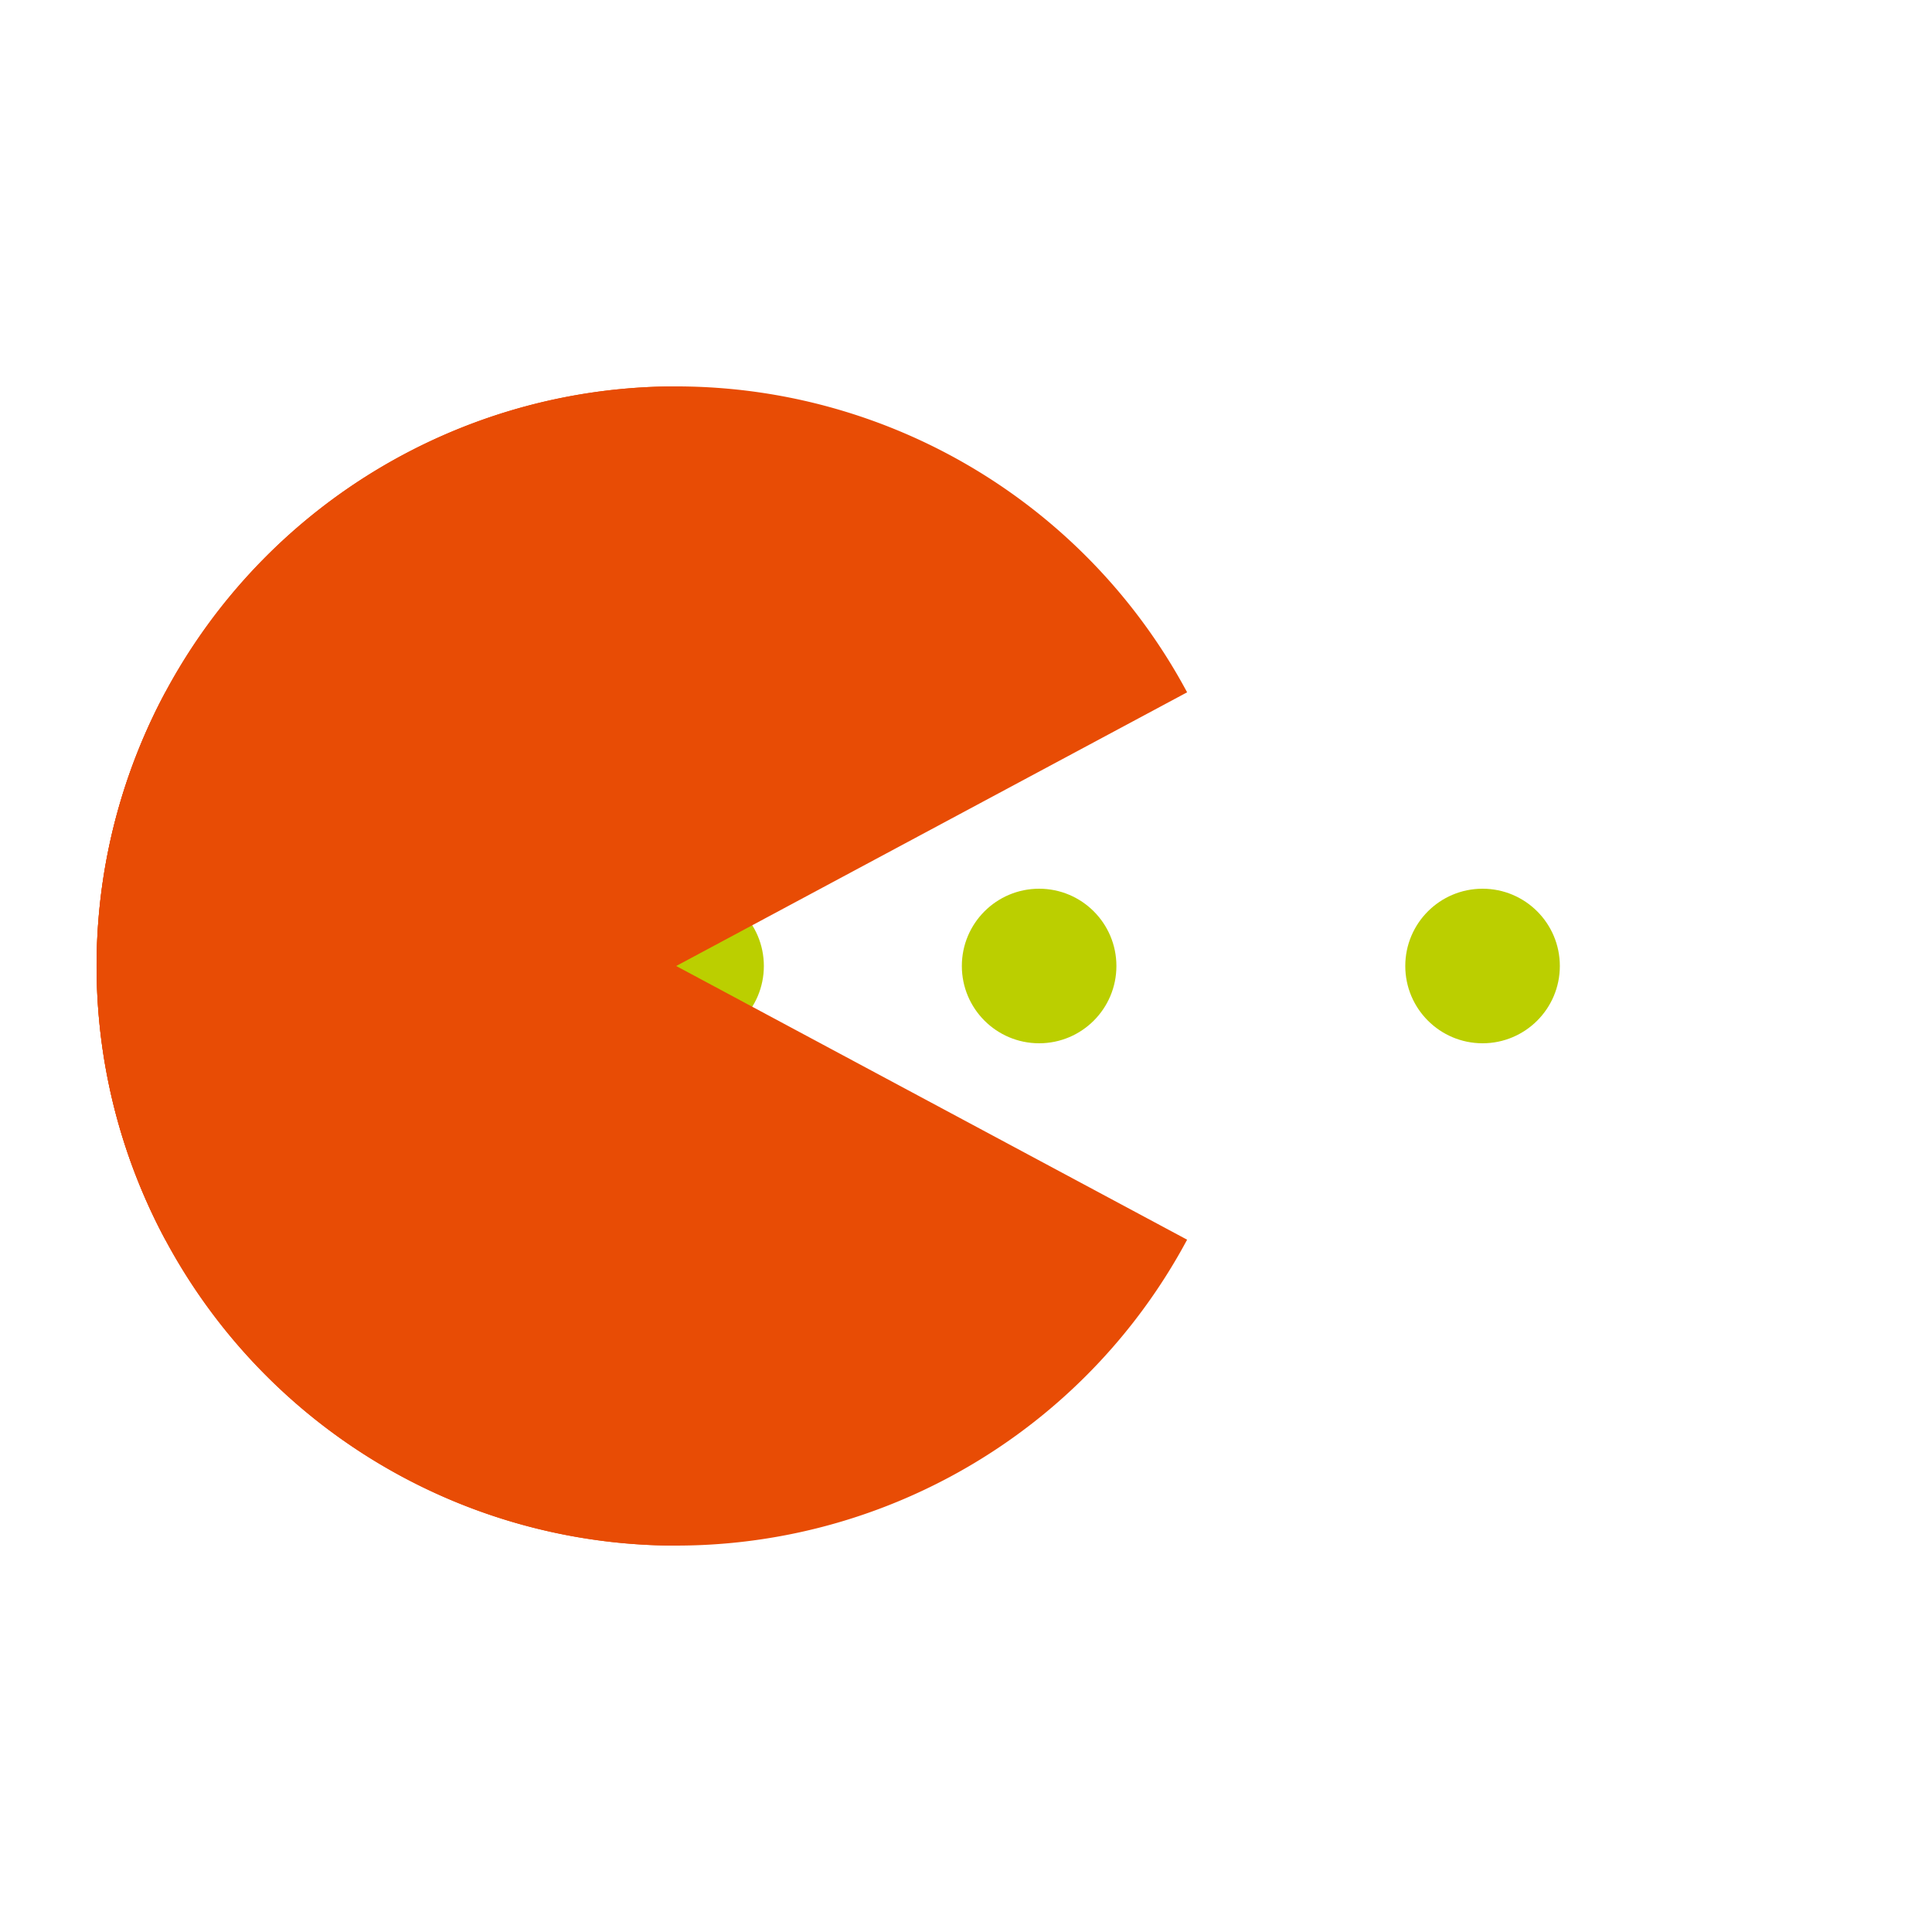 <?xml version="1.0" encoding="utf-8"?>
<svg xmlns="http://www.w3.org/2000/svg" xmlns:xlink="http://www.w3.org/1999/xlink" style="margin: auto; background: rgba(0,0,0,0.0); display: block; shape-rendering: auto;" width="100px" height="100px" viewBox="0 0 100 100" preserveAspectRatio="xMidYMid">
<g>
  <circle cx="76.737" cy="50" r="4" fill="#BBCF00">
    <animate attributeName="cx" repeatCount="indefinite" dur="1.042s" values="95;35" keyTimes="0;1" begin="-0.643s"></animate>
    <animate attributeName="fill-opacity" repeatCount="indefinite" dur="1.042s" values="0;1;1" keyTimes="0;0.2;1" begin="-0.643s"></animate>
  </circle>
  <circle cx="35.537" cy="50" r="4" fill="#BBCF00">
    <animate attributeName="cx" repeatCount="indefinite" dur="1.042s" values="95;35" keyTimes="0;1" begin="-0.317s"></animate>
    <animate attributeName="fill-opacity" repeatCount="indefinite" dur="1.042s" values="0;1;1" keyTimes="0;0.2;1" begin="-0.317s"></animate>
  </circle>
  <circle cx="53.785" cy="50" r="4" fill="#BBCF00">
    <animate attributeName="cx" repeatCount="indefinite" dur="1.042s" values="95;35" keyTimes="0;1" begin="0s"></animate>
    <animate attributeName="fill-opacity" repeatCount="indefinite" dur="1.042s" values="0;1;1" keyTimes="0;0.2;1" begin="0s"></animate>
  </circle>
</g><g transform="translate(-15 0)">
  <path d="M50 50L20 50A30 30 0 0 0 80 50Z" fill="#E84C05" transform="rotate(90 50 50)"></path>
  <path d="M50 50L20 50A30 30 0 0 0 80 50Z" fill="#E84C05" transform="rotate(28.177 50 50)">
    <animateTransform attributeName="transform" type="rotate" repeatCount="indefinite" dur="1.042s" values="0 50 50;45 50 50;0 50 50" keyTimes="0;0.5;1"></animateTransform>
  </path>
  <path d="M50 50L20 50A30 30 0 0 1 80 50Z" fill="#E84C05" transform="rotate(-28.177 50 50)">
    <animateTransform attributeName="transform" type="rotate" repeatCount="indefinite" dur="1.042s" values="0 50 50;-45 50 50;0 50 50" keyTimes="0;0.5;1"></animateTransform>
  </path>
</g>
</svg>